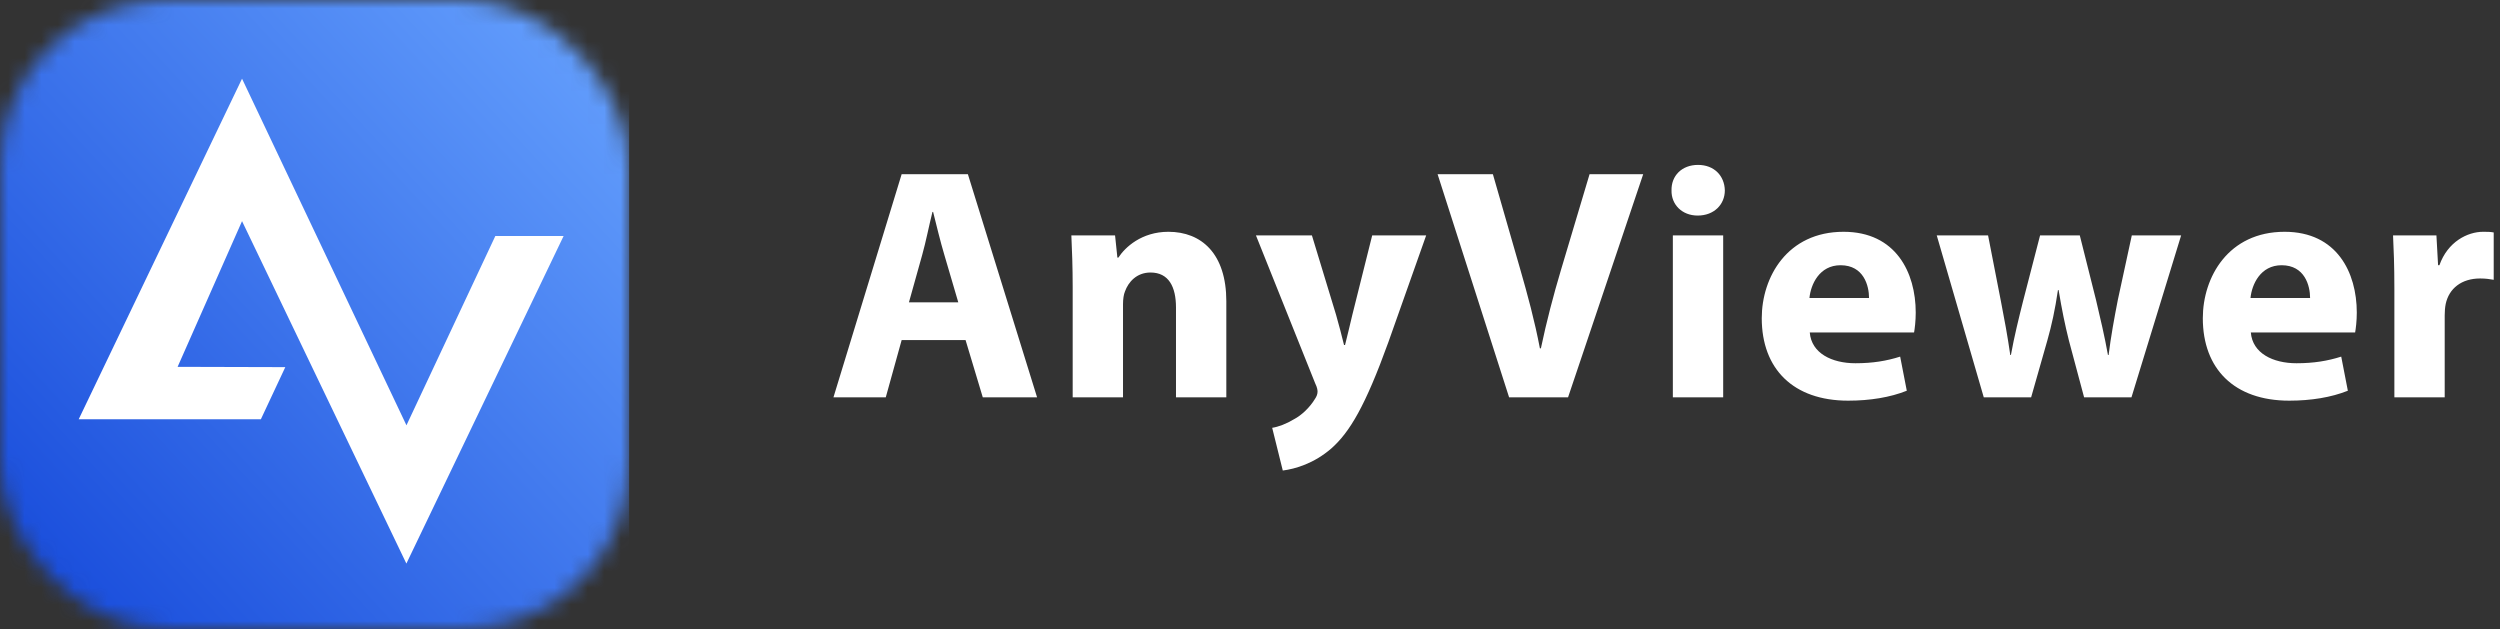 <svg xmlns="http://www.w3.org/2000/svg" xmlns:xlink="http://www.w3.org/1999/xlink" fill="none" version="1.1" width="151" height="38" viewBox="0 0 151 38"><rect x="0" y="0" width="151" height="38" fill="#333333" stroke="none"/><defs><mask id="master_svg0_1364_96342" style="mask-type:alpha" maskUnits="objectBoundingBox"><rect x="0" y="0" width="38" height="38" rx="10" fill="#FFFFFF" fill-opacity="1"/></mask><linearGradient x1="0.939" y1="0.09" x2="0.059" y2="0.899" id="master_svg1_535_15416"><stop offset="0%" stop-color="#629DFC" stop-opacity="1"/><stop offset="100%" stop-color="#1A4EDC" stop-opacity="1"/></linearGradient></defs><g><g><path d="M58.32,20.54L59.36,24L62.64,24L58.46,10.52L54.46,10.52L50.34,24L53.5,24L54.46,20.54L58.32,20.54ZM54.9,18.26L55.7,15.4C55.92,14.62,56.12,13.6,56.32,12.8L56.36,12.8C56.56,13.6,56.8,14.6,57.04,15.4L57.88,18.26L54.9,18.26ZM64.79,24L67.83,24L67.83,18.36C67.83,18.08,67.87,17.78,67.95,17.6C68.15,17.04,68.65,16.46,69.49,16.46C70.59,16.46,71.03,17.32,71.03,18.58L71.03,24L74.07,24L74.07,18.2C74.07,15.32,72.57,14,70.57,14C68.95,14,67.95,14.94,67.55,15.56L67.49,15.56L67.35,14.22L64.71,14.22C64.75,15.08,64.79,16.12,64.79,17.34L64.79,24ZM75.86,14.22L79.44,23.16C79.56,23.4,79.58,23.56,79.58,23.66C79.58,23.8,79.52,23.96,79.42,24.1C79.12,24.6,78.62,25.08,78.16,25.32C77.7,25.6,77.22,25.78,76.84,25.84L77.48,28.42C78.24,28.32,79.36,28,80.42,27.08C81.52,26.1,82.46,24.54,83.86,20.66L86.14,14.22L82.88,14.22L81.68,19.02C81.54,19.58,81.38,20.32,81.24,20.84L81.18,20.84C81.06,20.32,80.86,19.6,80.7,19.02L79.24,14.22L75.86,14.22ZM94.71,24L99.25,10.52L96.01,10.52L94.29,16.28C93.83,17.82,93.41,19.42,93.07,21.04L93.01,21.04C92.69,19.36,92.27,17.82,91.81,16.22L90.17,10.52L86.83,10.52L91.15,24L94.71,24ZM104.08,24L104.08,14.22L101.04,14.22L101.04,24L104.08,24ZM102.56,9.96C101.58,9.96,100.94,10.62,100.96,11.5C100.94,12.34,101.58,13.02,102.54,13.02C103.54,13.02,104.18,12.34,104.18,11.5C104.16,10.62,103.54,9.96,102.56,9.96ZM115.61,20.08C115.65,19.86,115.71,19.4,115.71,18.88C115.71,16.46,114.51,14,111.35,14C107.95,14,106.41,16.74,106.41,19.22C106.41,22.28,108.31,24.2,111.63,24.2C112.95,24.2,114.17,24,115.17,23.6L114.77,21.54C113.95,21.8,113.11,21.94,112.07,21.94C110.65,21.94,109.41,21.34,109.31,20.08L115.61,20.08ZM109.29,18C109.37,17.18,109.89,16.02,111.17,16.02C112.57,16.02,112.89,17.26,112.89,18L109.29,18ZM116.98,14.22L119.82,24L122.68,24L123.66,20.56C123.92,19.64,124.12,18.74,124.3,17.52L124.34,17.52C124.54,18.72,124.72,19.6,124.96,20.56L125.88,24L128.74,24L131.74,14.22L128.76,14.22L127.92,18.1C127.7,19.22,127.5,20.32,127.36,21.44L127.32,21.44C127.12,20.32,126.86,19.22,126.6,18.12L125.62,14.22L123.22,14.22L122.18,18.24C121.94,19.2,121.66,20.32,121.46,21.44L121.42,21.44C121.26,20.32,121.06,19.24,120.86,18.22L120.08,14.22L116.98,14.22ZM142.25,20.08C142.29,19.86,142.35,19.4,142.35,18.88C142.35,16.46,141.15,14,137.99,14C134.59,14,133.05,16.74,133.05,19.22C133.05,22.28,134.95,24.2,138.27,24.2C139.59,24.2,140.81,24,141.81,23.6L141.41,21.54C140.59,21.8,139.75,21.94,138.71,21.94C137.29,21.94,136.05,21.34,135.95,20.08L142.25,20.08ZM135.93,18C136.01,17.18,136.53,16.02,137.81,16.02C139.21,16.02,139.53,17.26,139.53,18L135.93,18ZM144.62,24L147.66,24L147.66,19.04C147.66,18.8,147.68,18.56,147.72,18.36C147.92,17.42,148.68,16.82,149.8,16.82C150.14,16.82,150.4,16.86,150.62,16.9L150.62,14.04C150.4,14,150.26,14,149.98,14C149.04,14,147.84,14.6,147.34,16.02L147.26,16.02L147.16,14.22L144.54,14.22C144.58,15.06,144.62,16,144.62,17.44L144.62,24Z" fill="#FFFFFF" fill-opacity="1"/></g><g mask="url(#master_svg0_1364_96342)"><rect x="0" y="0" width="38" height="38" rx="0" fill="url(#master_svg1_535_15416)" fill-opacity="1"/><path d="M34.043,14.253C34.043,14.253,24.545,34.04,24.545,34.04C24.545,34.04,14.619,13.357,14.619,13.357C14.619,13.357,10.728,22.157,10.728,22.157C10.728,22.157,17.232,22.175,17.232,22.175C17.232,22.175,15.756,25.325,15.756,25.325C15.756,25.325,4.753,25.325,4.753,25.325C4.753,25.325,14.619,4.752,14.619,4.752C14.619,4.752,24.55,25.688,24.55,25.688C24.55,25.688,29.918,14.255,29.918,14.255C29.918,14.255,34.043,14.253,34.043,14.253C34.043,14.253,34.043,14.253,34.043,14.253Z" fill="#FFFFFF" fill-opacity="1"/></g></g></svg>